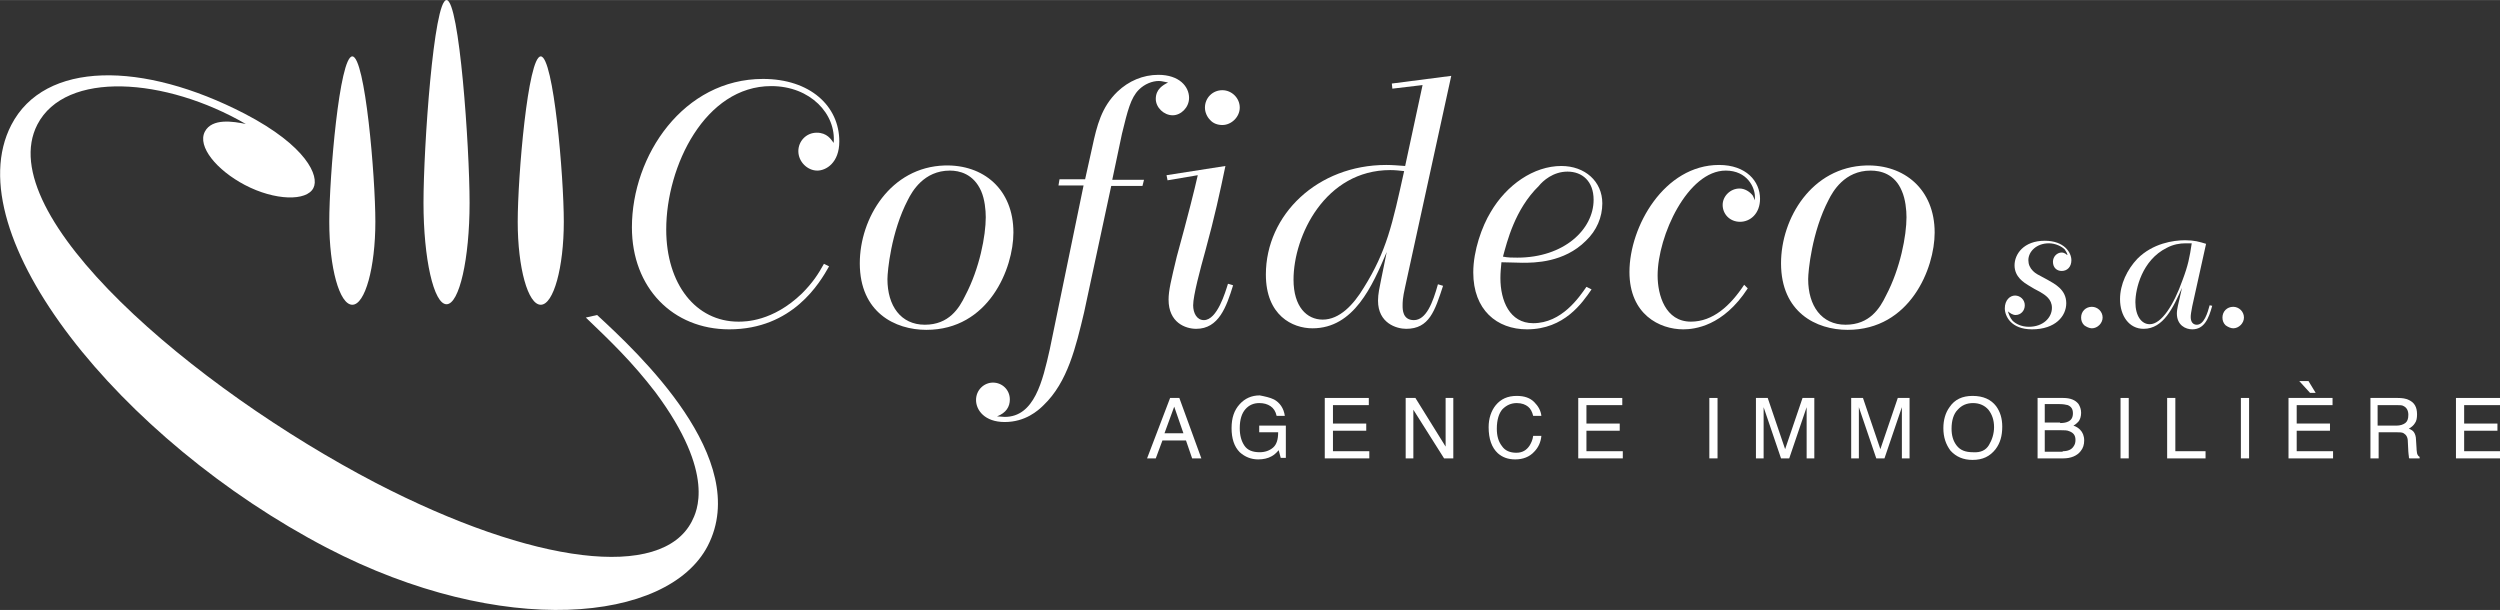 <?xml version="1.0" encoding="utf-8"?>
<svg xmlns="http://www.w3.org/2000/svg" xmlns:xlink="http://www.w3.org/1999/xlink" version="1.1" id="POSITIVE" x="0px" y="0px" viewBox="0 0 488.2 119.1" style="enable-background:new 0 0 488.2 119.1;" xml:space="preserve" width="3840" height="937">
<rect x="0" y="0" width="488.2" height="119.1" fill="#333333" stroke="none"/>
<style type="text/css">
	.st0{fill:#FFFFFF;}
</style>
<g>
	<g>
		<path class="st0" d="M68.8,11c2.5,0,4.5,23.4,4.5,32.3c0,8.9-2,16.2-4.5,16.2c-2.5,0-4.5-7.2-4.5-16.2C64.3,34.4,66.3,11,68.8,11z    "/>
		<path class="st0" d="M87.2,0c2.5,0,4.5,28.7,4.5,39.6c0,10.9-2,19.8-4.5,19.8c-2.5,0-4.5-8.9-4.5-19.8C82.7,28.7,84.7,0,87.2,0z"/>
		<path class="st0" d="M105.6,11c2.5,0,4.5,23.4,4.5,32.3c0,8.9-2,16.2-4.5,16.2c-2.5,0-4.5-7.2-4.5-16.2    C101.1,34.4,103.1,11,105.6,11z"/>
	</g>
	<path class="st0" d="M116.6,61.5c7.8,7.2,30.4,28.1,21.6,45.1c-7.8,15-40.2,18.1-74.3,0.4C23.4,85.9-8.8,45.7,2.2,24.4   c6.5-12.6,25.7-12.5,45.6-2.2c12.1,6.3,14.6,12.2,13.4,14.5c-1.3,2.6-7.5,2.5-13.4-0.6c-5.5-2.9-9.3-7.5-7.8-10.4   c1.4-2.7,5.6-2,8-1.5c-15.7-9.1-35.2-10.5-40.7,0.1c-9.1,17.6,30.4,51.4,66.1,70c30.9,16,55.8,19,61.7,7.5   c0.9-1.8,4.8-9.2-7.1-25.2c-4.6-6-8.8-10-13.6-14.6L116.6,61.5z"/>
	<g>
		<path class="st0" d="M228.5,77.7h1.8l4.3,11.8h-1.8l-1.2-3.5H227l-1.3,3.5H224L228.5,77.7z M231.1,84.6l-1.8-5.2l-1.9,5.2H231.1z"/>
		<path class="st0" d="M248.8,78c1.1,0.6,1.9,1.7,2.1,3.2h-1.6c-0.2-0.9-0.6-1.5-1.2-1.9c-0.6-0.4-1.3-0.6-2.2-0.6    c-1.1,0-2,0.4-2.7,1.2c-0.7,0.8-1.1,2-1.1,3.7c0,1.4,0.3,2.5,0.9,3.4c0.6,0.9,1.6,1.3,3,1.3c1,0,1.9-0.3,2.6-0.9    c0.7-0.6,1-1.6,1-3h-3.7v-1.3h5.2v6.3h-1l-0.4-1.5c-0.5,0.6-1,1-1.4,1.2c-0.7,0.4-1.6,0.6-2.6,0.6c-1.4,0-2.6-0.5-3.6-1.4    c-1.1-1.1-1.6-2.7-1.6-4.7c0-2,0.5-3.5,1.6-4.7c1-1.1,2.3-1.7,3.9-1.7C247,77.4,248,77.6,248.8,78z"/>
		<path class="st0" d="M258.8,77.7h8.5v1.4h-7v3.6h6.5v1.4h-6.5v4h7.1v1.4h-8.7V77.7z"/>
		<path class="st0" d="M274.5,77.7h1.9l5.9,9.5v-9.5h1.5v11.8H282l-6-9.5v9.5h-1.5V77.7z"/>
		<path class="st0" d="M299.6,78.5c0.8,0.8,1.3,1.7,1.4,2.7h-1.6c-0.2-0.8-0.5-1.4-1-1.8c-0.5-0.4-1.2-0.7-2.2-0.7    c-1.1,0-2,0.4-2.8,1.2c-0.7,0.8-1.1,2.1-1.1,3.8c0,1.4,0.3,2.5,1,3.4c0.6,0.9,1.6,1.3,2.8,1.3c1.2,0,2-0.5,2.6-1.4    c0.3-0.5,0.6-1.1,0.7-1.9h1.6c-0.1,1.2-0.6,2.3-1.4,3.1c-0.9,1-2.2,1.5-3.7,1.5c-1.4,0-2.5-0.4-3.4-1.2c-1.2-1.1-1.8-2.8-1.8-5.1    c0-1.7,0.5-3.2,1.4-4.3c1-1.2,2.3-1.8,4.1-1.8C297.7,77.3,298.8,77.7,299.6,78.5z"/>
		<path class="st0" d="M308.2,77.7h8.6v1.4h-7v3.6h6.5v1.4h-6.5v4h7.1v1.4h-8.7V77.7z"/>
		<path class="st0" d="M333.8,77.7h1.6v11.8h-1.6V77.7z"/>
		<path class="st0" d="M342.9,77.7h2.3l3.4,10l3.4-10h2.3v11.8h-1.5v-7c0-0.2,0-0.6,0-1.2c0-0.6,0-1.2,0-1.8l-3.4,10h-1.6l-3.4-10    v0.4c0,0.3,0,0.7,0,1.3c0,0.6,0,1,0,1.3v7h-1.5V77.7z"/>
		<path class="st0" d="M361.5,77.7h2.3l3.4,10l3.4-10h2.3v11.8h-1.5v-7c0-0.2,0-0.6,0-1.2c0-0.6,0-1.2,0-1.8l-3.4,10h-1.6l-3.4-10    v0.4c0,0.3,0,0.7,0,1.3c0,0.6,0,1,0,1.3v7h-1.5V77.7z"/>
		<path class="st0" d="M389.8,79.3c0.8,1.1,1.2,2.4,1.2,4c0,1.8-0.4,3.2-1.3,4.4c-1.1,1.4-2.5,2.1-4.5,2.1c-1.8,0-3.2-0.6-4.3-1.8    c-0.9-1.2-1.4-2.6-1.4-4.4c0-1.6,0.4-3,1.2-4.1c1-1.5,2.5-2.2,4.5-2.2C387.3,77.3,388.8,78,389.8,79.3z M388.4,86.9    c0.6-1,1-2.2,1-3.5c0-1.4-0.4-2.5-1.1-3.4c-0.7-0.8-1.7-1.3-3-1.3c-1.2,0-2.2,0.4-3,1.3c-0.8,0.8-1.2,2.1-1.2,3.7    c0,1.3,0.3,2.4,1,3.3c0.7,0.9,1.7,1.3,3.2,1.3C386.8,88.4,387.8,87.9,388.4,86.9z"/>
		<path class="st0" d="M397.8,77.7h5.1c1.4,0,2.4,0.4,3,1.2c0.3,0.5,0.5,1,0.5,1.7c0,0.7-0.2,1.4-0.6,1.8c-0.2,0.2-0.5,0.5-0.9,0.7    c0.6,0.2,1,0.5,1.3,0.8c0.5,0.5,0.8,1.2,0.8,2.1c0,0.8-0.2,1.5-0.7,2.1c-0.7,0.9-1.9,1.4-3.4,1.4h-5V77.7z M402.3,82.6    c0.7,0,1.2-0.1,1.6-0.3c0.6-0.3,0.9-0.8,0.9-1.6c0-0.8-0.3-1.3-1-1.6c-0.4-0.1-0.9-0.2-1.6-0.2h-2.9v3.6H402.3z M402.8,88.1    c1,0,1.7-0.3,2.1-0.9c0.3-0.4,0.4-0.8,0.4-1.3c0-0.9-0.4-1.4-1.2-1.7c-0.4-0.2-1-0.2-1.6-0.2h-3.2v4.2H402.8z"/>
		<path class="st0" d="M414.1,77.7h1.6v11.8h-1.6V77.7z"/>
		<path class="st0" d="M423.2,77.7h1.6v10.4h5.9v1.4h-7.5V77.7z"/>
		<path class="st0" d="M437.6,77.7h1.6v11.8h-1.6V77.7z"/>
		<path class="st0" d="M446.9,77.7h8.6v1.4h-7v3.6h6.5v1.4h-6.5v4h7.1v1.4h-8.7V77.7z M452.2,76.7h-1.1l-2.1-2.3h1.8L452.2,76.7z"/>
		<path class="st0" d="M462.8,77.7h5.4c0.9,0,1.6,0.1,2.2,0.4c1.1,0.5,1.6,1.4,1.6,2.8c0,0.7-0.1,1.3-0.4,1.7    c-0.3,0.5-0.7,0.8-1.2,1.1c0.5,0.2,0.8,0.4,1,0.7c0.2,0.3,0.4,0.8,0.4,1.5l0.1,1.6c0,0.5,0.1,0.8,0.1,1c0.1,0.4,0.3,0.6,0.5,0.7    v0.3h-2c-0.1-0.1-0.1-0.2-0.1-0.4c0-0.2-0.1-0.5-0.1-0.9l-0.1-2c0-0.8-0.3-1.3-0.8-1.6c-0.3-0.2-0.8-0.2-1.4-0.2h-3.5v5.1h-1.6    V77.7z M468,83.1c0.7,0,1.3-0.2,1.7-0.5c0.4-0.3,0.6-0.8,0.6-1.6c0-0.8-0.3-1.4-0.9-1.7c-0.3-0.2-0.7-0.2-1.3-0.2h-3.8v4H468z"/>
		<path class="st0" d="M479.6,77.7h8.6v1.4h-7v3.6h6.5v1.4h-6.5v4h7.1v1.4h-8.7V77.7z"/>
	</g>
	<g>
		<path class="st0" d="M161.9,52c-1.8,3.2-7.1,12.3-19.5,12.3c-11,0-19-8.1-19-19.9c0-14.1,10.1-29,25.6-29    c9.2,0,14.9,5.3,14.9,12.2c0,4.2-2.6,5.7-4.3,5.7c-1.9,0-3.7-1.7-3.7-3.8c0-1.9,1.5-3.6,3.6-3.6c2,0,2.8,1.3,3.3,2    c0.5-5.6-4.5-11.1-12.2-11.1c-12.9,0-20.5,15.6-20.5,28c0,10.7,5.8,18,14.1,18c1.3,0,6.7,0,12.4-5.5c2.1-2.1,3.2-3.8,4.3-5.8    L161.9,52z"/>
		<path class="st0" d="M197.9,45.4c0,7-4.8,19-17,19c-6.1,0-13-3.4-13-13c0-8.8,6-18.8,16.6-19.1C192,32.1,197.9,36.9,197.9,45.4z     M185.5,33.3c-5.1,0-7.4,4.1-8.2,5.7c-3.3,6.3-4,14-4,15.5c0,5.2,2.6,8.9,7.3,8.9c4.7,0,6.7-3.2,7.9-5.7c2.8-5.3,4-11.7,4-15.3    c0-1.4-0.2-3.5-0.9-5.1C190.1,33.9,187.3,33.3,185.5,33.3z"/>
		<path class="st0" d="M213.3,28.7c0.9-4.2,1.8-7.8,4.9-10.8c2.2-2.1,5-3.3,8-3.3c4.1,0,6,2.3,6,4.5c0,1.9-1.6,3.4-3.2,3.4    c-1.7,0-3.3-1.5-3.3-3.2c0-1.9,1.4-2.7,2.4-3.2c-0.7-0.1-1.2-0.3-1.8-0.3c-1.3,0-2.8,0.6-3.9,1.7c-1.6,1.6-2.2,4.1-3.3,8.6l-1.9,9    h6.2l-0.3,1.2h-6.1L211.7,61c-1.6,6.7-3.2,13.6-7.9,18.1c-1.1,1.1-3.6,3.3-7.6,3.3c-3.9,0-5.6-2.3-5.6-4.3c0-2,1.6-3.4,3.3-3.4    c1.8,0,3.3,1.4,3.3,3.3c0,1.4-0.7,2.6-2.5,3.3c0.5,0,1.1,0.1,1.5,0.1c5.8,0,7.4-7,8.8-13.2l6.6-32h-4.9l0.2-1.2h5L213.3,28.7z"/>
		<path class="st0" d="M239.3,32.4c-1.1,5.3-2.1,9.9-3.9,16.5c-1,3.6-2.4,8.8-2.4,10.7c0,1.5,0.7,2.9,2.1,2.9c2.6,0,4.2-5.5,4.7-7.1    l1,0.3c-1.3,4.2-2.8,8.5-7.2,8.5c-2.1,0-5.4-1.2-5.4-5.7c0-1.8,0.5-3.8,1.6-8.4c2.2-8,3.5-13.2,4.1-15.9l-5.9,1l-0.2-1L239.3,32.4    z M235.3,21c0-1.9,1.5-3.4,3.4-3.4c1.8,0,3.4,1.5,3.4,3.4c0,1.8-1.6,3.4-3.4,3.4c-0.9,0-1.8-0.3-2.4-1    C235.7,22.8,235.3,21.9,235.3,21z"/>
		<path class="st0" d="M283.4,14.8L274.4,56c-0.5,2.2-0.5,3-0.5,3.7c0,0.7,0,2.8,2.2,2.8c2.4,0,3.7-3.4,4.7-7l1,0.3    c-1.6,4.9-2.7,8.4-7.2,8.4c-1.9,0-5.5-1.1-5.5-5.5c0-1.3,0.3-2.6,0.6-4.1l1.1-5.4c-2.8,6.6-6.4,14.9-14.5,14.9    c-3.9,0-9.1-2.5-9.1-10.5c0-11.7,10.1-21.4,23.5-21.4c1.2,0,2.3,0.1,3.7,0.2l3.4-15.8l-5.9,0.7l-0.1-1L283.4,14.8z M271.5,33.2    c-12.7,0-18.9,12.8-18.9,21.4c0,5.3,2.6,7.8,5.7,7.8c3.3,0,6-2.9,8-6.2c4.5-7.2,5.6-12.4,7.9-22.8    C273.3,33.3,272.4,33.2,271.5,33.2z"/>
		<path class="st0" d="M310.8,56.5c-1.8,2.6-5.3,7.8-12.6,7.8c-5.9,0-10.5-3.8-10.5-11.1c0-4.3,1.7-9,3.4-11.8c3.1-5.3,8.4-9,13.8-9    c4.6,0,8,3,8,7.3c0,2.7-1.1,5.3-3.2,7.3c-4.3,4.3-10.1,4.3-12.4,4.3c-1.3,0-2.7-0.1-4.1-0.1c-0.1,1.1-0.2,2-0.2,3.1    c0,4.4,1.8,8.8,6.4,8.8c5.6,0,9-5.1,10.4-7.1L310.8,56.5z M296.3,50.3c9.1,0,14.9-5.5,14.9-11.3c0-3.6-2.2-5.5-5.1-5.5    c-2.8,0-4.8,1.8-5.6,2.8c-4.7,4.6-6.2,10.9-7,13.8C294.4,50.3,295.4,50.3,296.3,50.3z"/>
		<path class="st0" d="M341.3,56.3c-4.8,7.4-10.4,8-12.6,8c-4.6,0-10.5-2.9-10.5-11.2c0-8.9,6.8-20.9,17.5-20.9c5.3,0,8,3.2,8,6.6    c0,2.9-1.9,4.5-3.9,4.5c-2,0-3.4-1.5-3.4-3.3c0-1.7,1.5-3.2,3.3-3.2c1,0,2,0.6,2.6,1.4c0.1,0.3,0.3,0.6,0.4,0.9v-0.7    c0-1.8-1.5-5.1-5.7-5.1c-7.4,0-13.3,12.7-13.3,20.5c0,3.8,1.5,9,6.5,9c4.3,0,7.7-3.1,10.4-7.2L341.3,56.3z"/>
		<path class="st0" d="M377.8,45.4c0,7-4.8,19-17,19c-6.1,0-13-3.4-13-13c0-8.8,6-18.8,16.6-19.1C371.8,32.1,377.8,36.9,377.8,45.4z     M365.3,33.3c-5.1,0-7.4,4.1-8.2,5.7c-3.3,6.3-4,14-4,15.5c0,5.2,2.6,8.9,7.3,8.9c4.7,0,6.7-3.2,7.9-5.7c2.8-5.3,4-11.7,4-15.3    c0-1.4-0.2-3.5-0.9-5.1C370,33.9,367.2,33.3,365.3,33.3z"/>
		<path class="st0" d="M403.2,48.7c-0.6-0.6-1.8-1.2-3.1-1.2c-2.4,0-4,1.6-4,3.3c0,0.8,0.3,1.5,0.9,2.1c0.5,0.5,0.9,0.7,2.8,1.7    c1.4,0.8,3.7,1.9,3.7,4.6c0,2.5-2.1,5.1-6.7,5.1c-4.1,0-5.3-2.6-5.3-4.1c0-1.6,1-2.5,2-2.5c1,0,1.9,0.8,1.9,1.9    c0,1.1-0.8,1.9-1.8,1.9c-0.6,0-1.1-0.4-1.5-0.7c0.2,0.6,0.4,1.2,0.9,1.8c0.6,0.6,1.7,1.2,3.2,1.2c2.8,0,4.5-1.8,4.5-3.7    c0-1.7-1.3-2.5-2.3-3.1c-0.8-0.4-1.5-0.8-2.3-1.3c-0.8-0.5-2.7-1.6-2.7-3.9c0-2.2,1.8-4.8,5.9-4.8c3.8,0,5.2,2.3,5.2,3.8    c0,1.3-0.8,2.1-1.9,2.1c-0.9,0-1.7-0.6-1.7-1.8c0-1,0.8-1.8,1.7-1.8c0.3,0,0.5,0.1,0.7,0.2c0.1,0.1,0.3,0.2,0.4,0.3    C403.8,49.6,403.4,49,403.2,48.7z"/>
		<path class="st0" d="M406.4,62c0-1.2,0.9-2.1,2.1-2.1c1.1,0,2.1,0.9,2.1,2.1c0,1.1-1,2.1-2.1,2.1c-0.5,0-1.1-0.3-1.5-0.6    C406.6,63.1,406.4,62.6,406.4,62z"/>
		<path class="st0" d="M426.1,56.2c-1.7,3.8-3.6,8-7.5,8c-2.8,0-4.6-2.5-4.6-5.8c0-2.9,1.4-5.8,3.4-7.9c3-3,7-3.6,9.3-3.6    c1.8,0,2.8,0.3,4.1,0.7l-2.7,12.2c-0.2,1.1-0.3,1.6-0.3,2.1c0,0.2,0,1.5,1.2,1.5c1.4,0,2.1-2.3,2.5-3.8l0.5,0.1    c-0.7,2.6-1.6,4.6-3.9,4.6c-1.3,0-3-0.8-3-3.1c0-0.5,0.1-1,0.2-1.5L426.1,56.2z M426.8,47.5c-1.1,0-2.4,0.2-3.7,0.9    c-4.8,2.4-6.1,8-6.1,10.6c0,2.7,1.2,4.3,2.8,4.3c2.3,0,4.7-3.8,6.4-8.6c1.1-2.9,1.4-4.5,1.8-7.2C427.6,47.5,427.2,47.5,426.8,47.5    z"/>
		<path class="st0" d="M434,62c0-1.2,0.9-2.1,2.1-2.1c1.1,0,2.1,0.9,2.1,2.1c0,1.1-1,2.1-2.1,2.1c-0.5,0-1.1-0.3-1.5-0.6    C434.2,63.1,434,62.6,434,62z"/>
	</g>
</g>
</svg>
